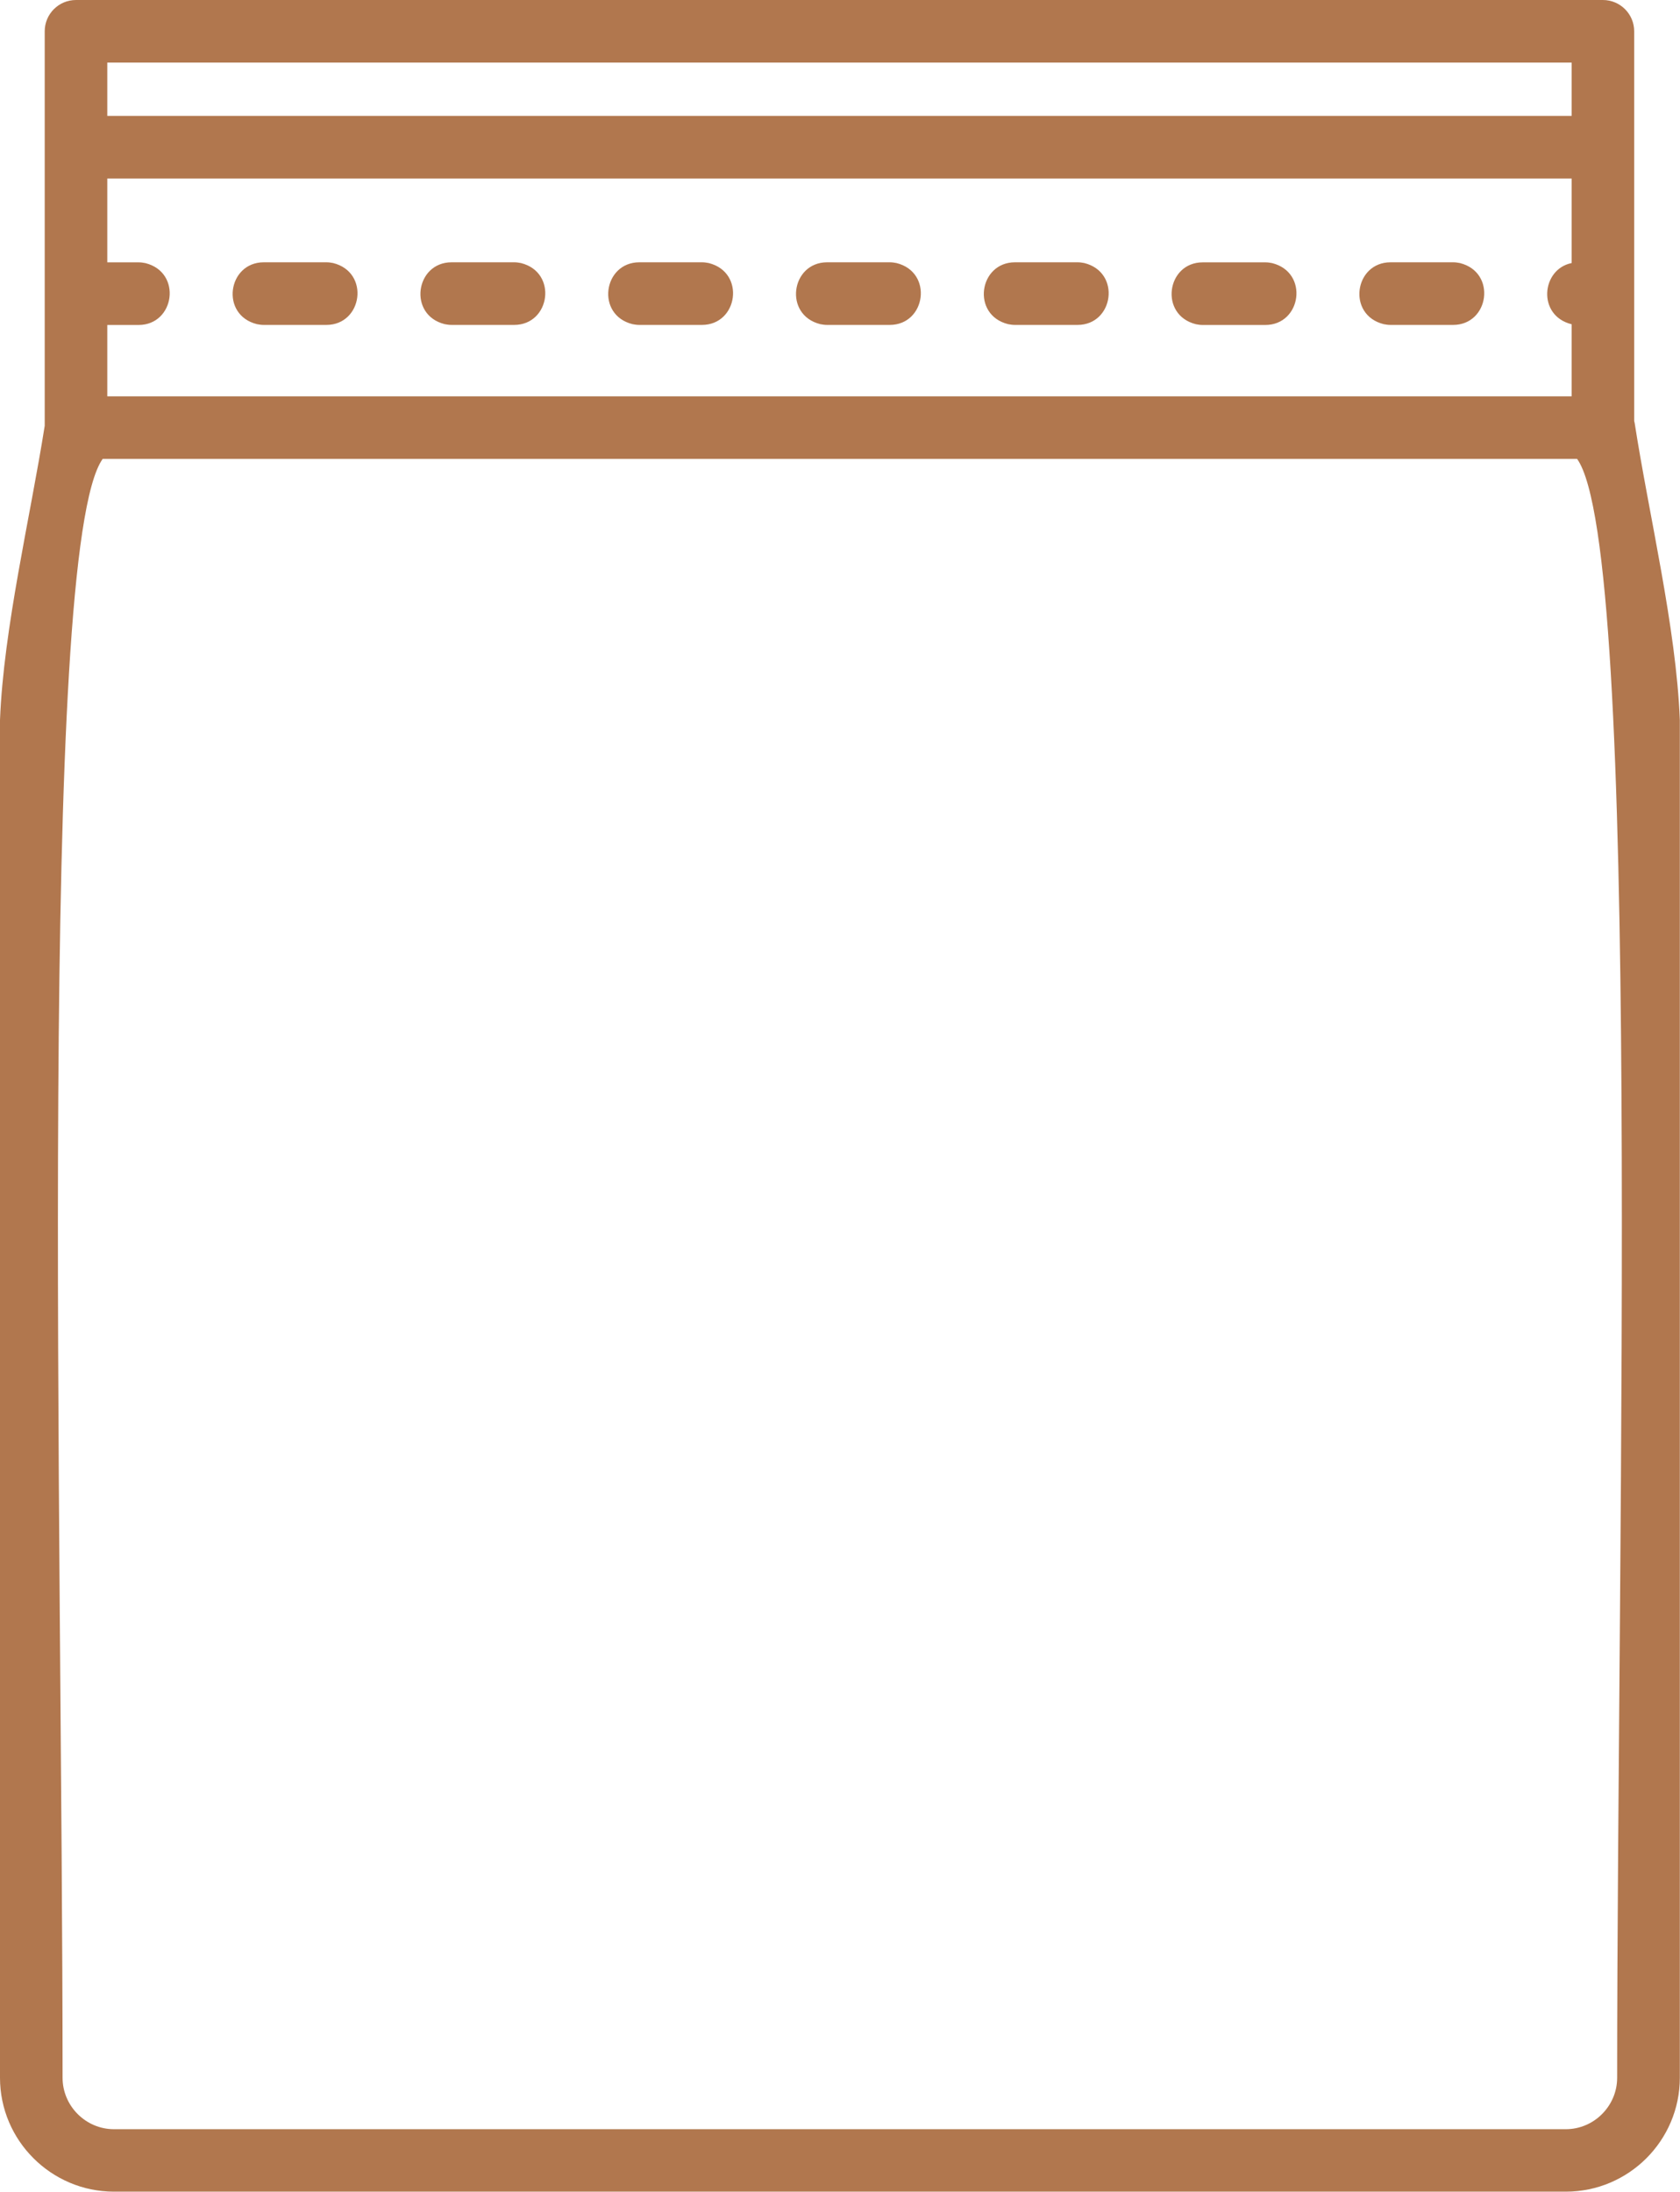 <?xml version="1.0" encoding="UTF-8" standalone="no"?><svg xmlns="http://www.w3.org/2000/svg" xmlns:xlink="http://www.w3.org/1999/xlink" fill="#b1774e" height="400" preserveAspectRatio="xMidYMid meet" version="1" viewBox="0.0 0.0 306.6 400.0" width="306.6" zoomAndPan="magnify"><g id="change1_1"><path d="M219.5,47.88h11.42c0.47,0,0.82,0.06,1.25,0.14c6.75,1.69,5.36,11.29-1.25,11.29H219.5c-0.47,0-0.82-0.06-1.25-0.14 C211.5,57.48,212.89,47.88,219.5,47.88z M183.98,59.16c0.43,0.08,0.79,0.14,1.25,0.14h11.42c6.61,0,8-9.6,1.25-11.29 c-0.43-0.08-0.79-0.14-1.25-0.14h-11.42C178.62,47.88,177.23,57.48,183.98,59.16z M252.52,59.16c0.43,0.08,0.79,0.14,1.25,0.14 h11.42c6.61,0,8-9.6,1.25-11.29c-0.43-0.08-0.79-0.14-1.25-0.14h-11.42C247.16,47.88,245.77,57.48,252.52,59.16z M149.7,59.16 c0.43,0.08,0.79,0.14,1.25,0.14h11.42c6.61,0,8-9.6,1.25-11.29c-0.43-0.08-0.79-0.14-1.25-0.14h-11.42 C144.34,47.88,142.96,57.48,149.7,59.16z M115.43,59.16c0.43,0.08,0.79,0.14,1.25,0.14h11.42c6.61,0,8-9.6,1.25-11.29 c-0.43-0.08-0.79-0.14-1.25-0.14h-11.42C110.07,47.88,108.68,57.48,115.43,59.16z M46.89,59.16c0.43,0.08,0.79,0.14,1.25,0.14h11.42 c6.61,0,8-9.6,1.25-11.29c-0.43-0.08-0.79-0.14-1.25-0.14H48.14C41.53,47.88,40.14,57.48,46.89,59.16z M81.16,59.16 c0.43,0.08,0.79,0.14,1.25,0.14h11.42c6.61,0,8-9.6,1.25-11.29c-0.43-0.08-0.79-0.14-1.25-0.14H82.41 C75.8,47.88,74.41,57.48,81.16,59.16z M306.57,131.42V379.2c0,5.72-2.34,10.93-6.1,14.69c-3.76,3.76-8.97,6.1-14.69,6.1h-0.28H21.08 H20.8c-5.72,0-10.93-2.34-14.69-6.1C2.34,390.13,0,384.93,0,379.2V131.42c0.65-16.74,5.53-37.01,8.16-53.71v-72 C8.16,2.56,10.71,0,13.87,0h278.66c3.15,0,5.71,2.56,5.71,5.71v71.13c0.02,0.11,0.06,0.21,0.08,0.32 C300.92,93.96,305.91,114.49,306.57,131.42z M286.82,32.58H19.58v15.3h5.71c0.47,0,0.82,0.06,1.25,0.14 c6.75,1.69,5.36,11.29-1.25,11.29h-5.71v13.02h267.24V59.17c-0.01,0-0.02,0-0.03,0c-6.3-1.58-5.5-10.06,0.03-11.16V32.58z M19.58,11.42v9.73h267.24v-9.73H19.58z M287.82,83.75H18.74c-11.85,16.53-7.32,195.02-7.32,295.46c0,2.57,1.06,4.92,2.76,6.62 c1.7,1.7,4.04,2.76,6.61,2.76h0.48h264.01h0.48c2.57,0,4.92-1.06,6.61-2.76c1.7-1.7,2.76-4.05,2.76-6.62 C295.14,278.77,299.67,100.28,287.82,83.75z"/></g></svg>